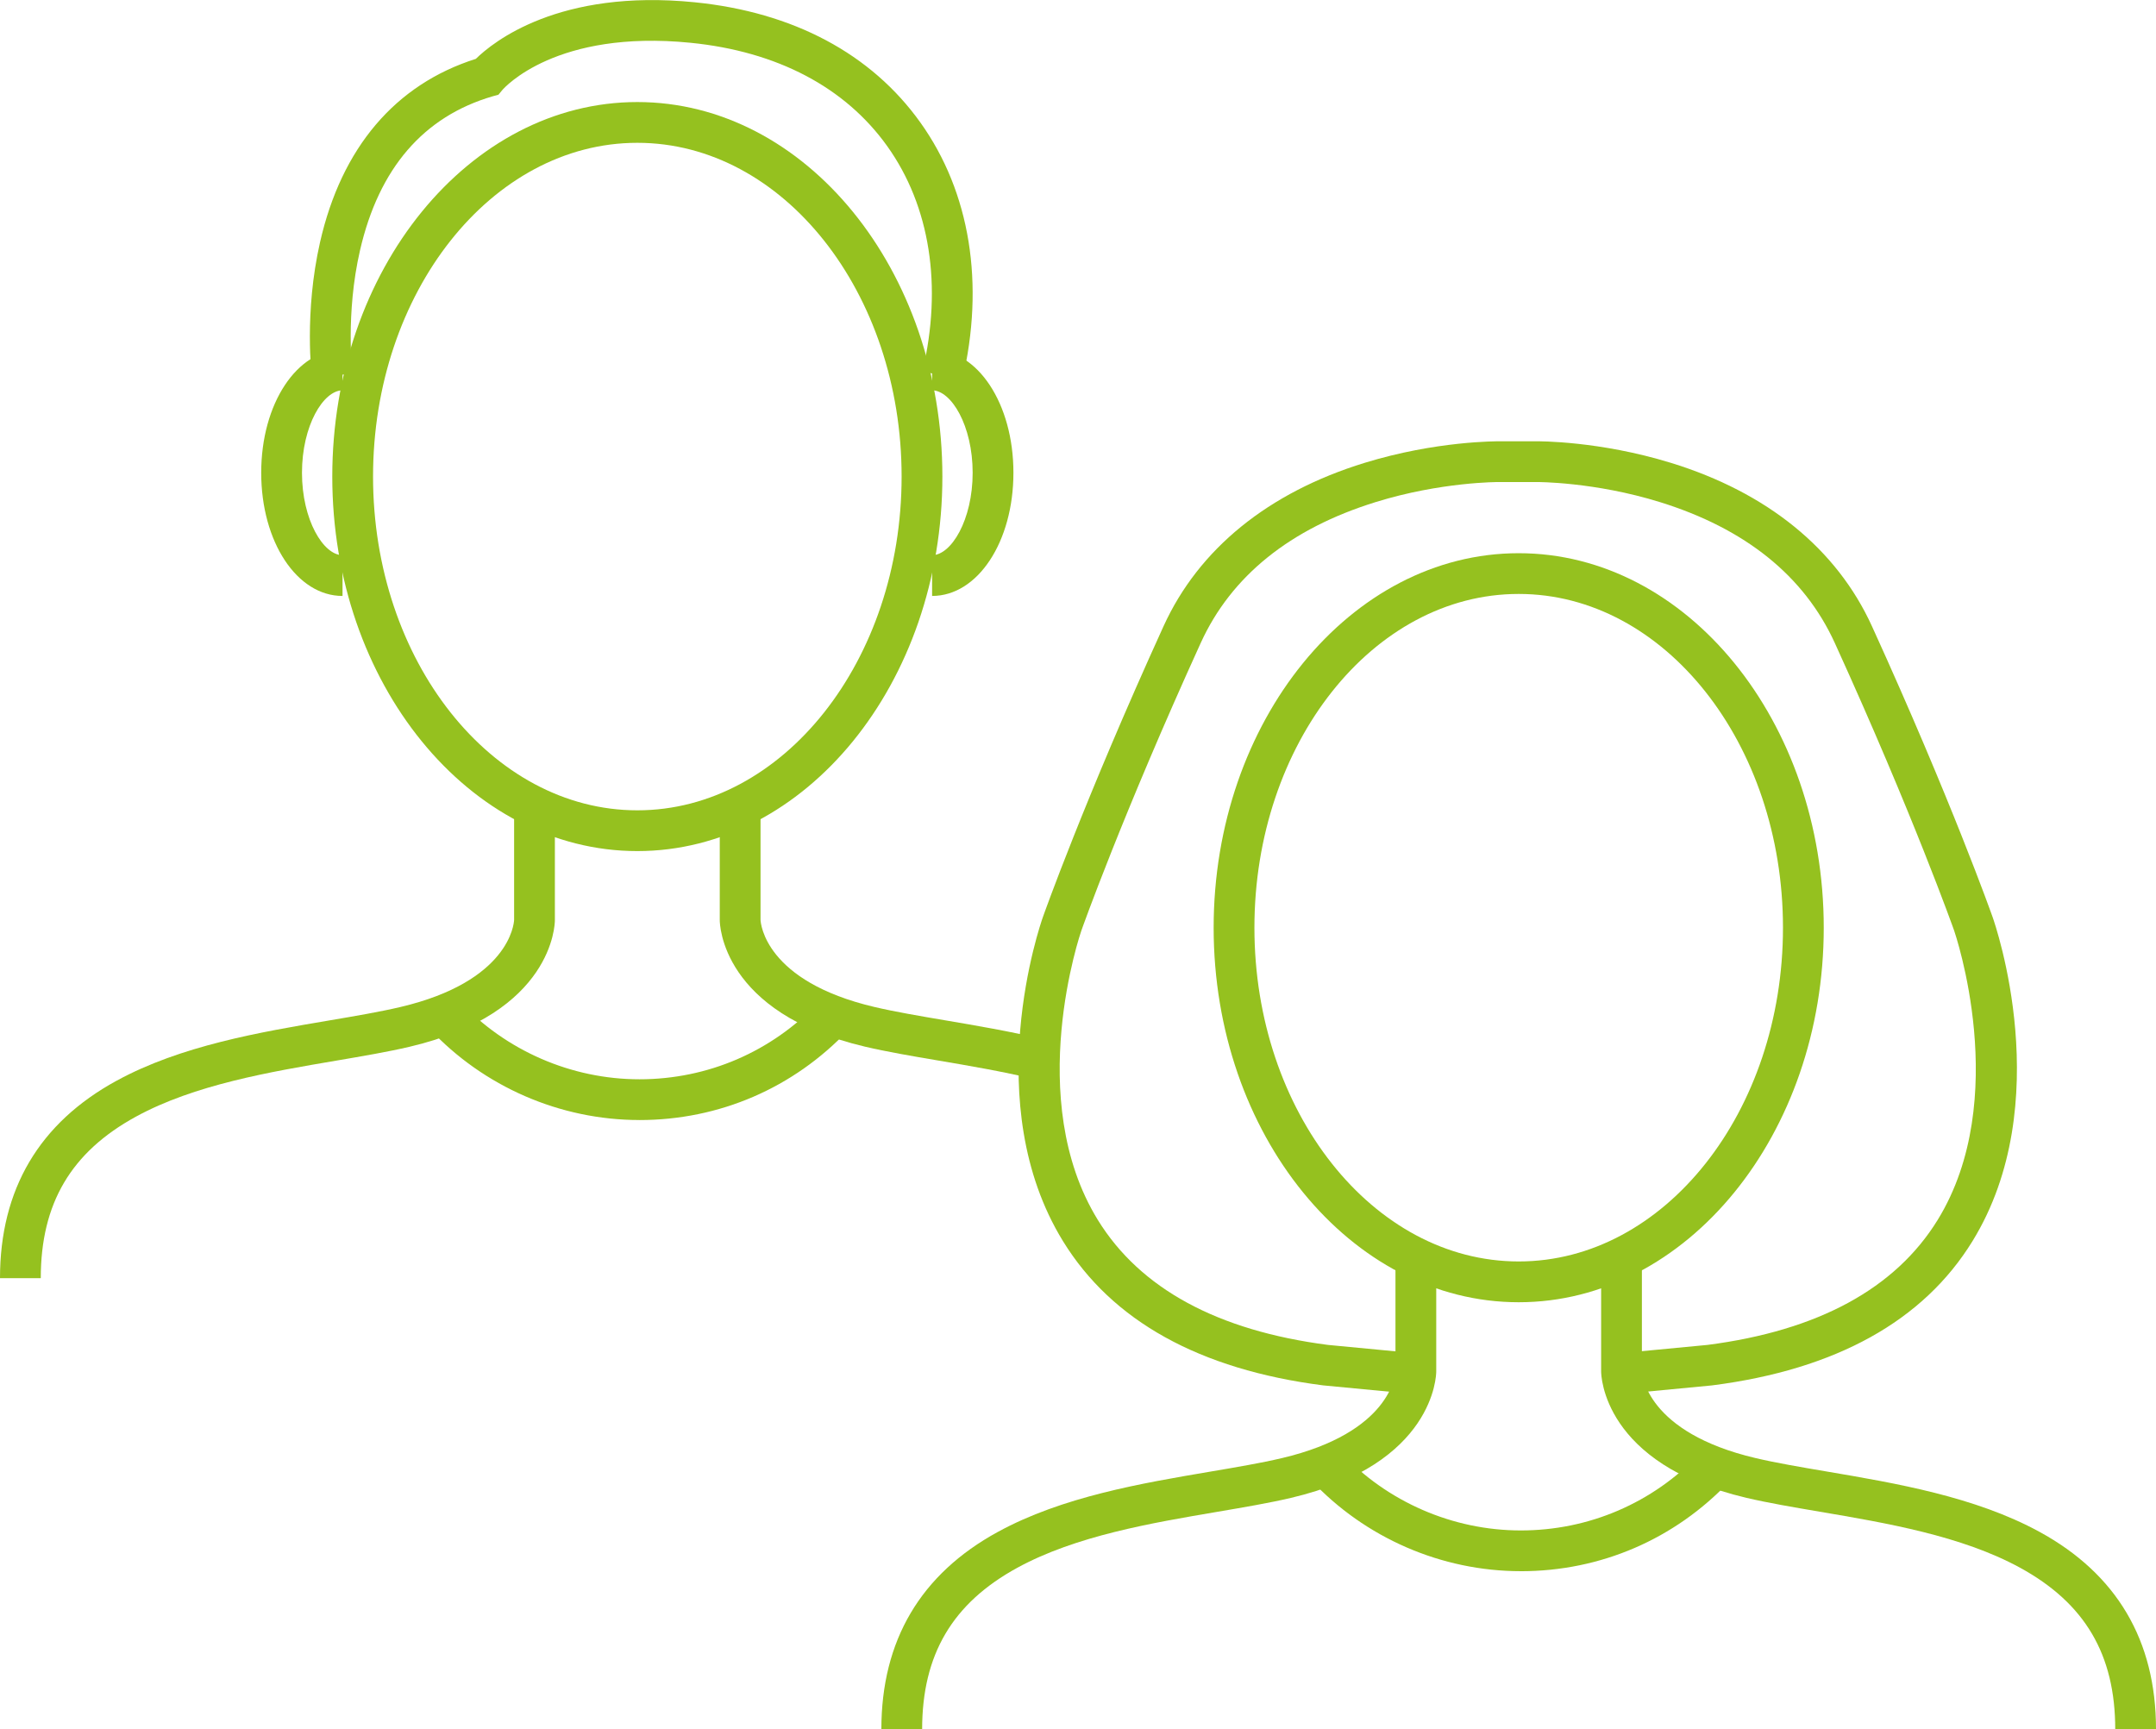 <?xml version="1.0" encoding="UTF-8"?>
<svg id="Calque_2" data-name="Calque 2" xmlns="http://www.w3.org/2000/svg" viewBox="0 0 793.28 636.32">
  <defs>
    <style>
      .cls-1 {
        fill: #95c11f;
      }
    </style>
  </defs>
  <g id="Calque_1-2" data-name="Calque 1">
    <g>
      <g>
        <path class="cls-1" d="M339.29,636.32h-15c0-32.67,14.43-57.12,42.89-72.65,23.68-12.93,52.72-17.86,78.34-22.2,9.51-1.61,18.5-3.14,26.07-4.92,40.13-9.44,41.79-30.68,41.86-32.03v-41.94h15v42.04c0,1.39-.61,34.11-53.42,46.54-8.04,1.89-17.25,3.45-27,5.11-24.46,4.15-52.19,8.86-73.66,20.58-23.93,13.06-35.08,31.97-35.08,59.49Z"/>
        <path class="cls-1" d="M793.28,636.32h-15c0-27.52-11.15-46.42-35.08-59.49-21.47-11.72-49.2-16.43-73.66-20.58-9.75-1.66-18.96-3.22-27-5.11-52.82-12.43-53.42-45.15-53.42-46.54v-42.04h15v41.94c.06,1.35,1.73,22.59,41.86,32.03,7.58,1.78,16.56,3.31,26.07,4.92,25.62,4.35,54.66,9.28,78.34,22.2,28.46,15.54,42.89,39.98,42.89,72.65Z"/>
      </g>
      <path class="cls-1" d="M558.79,479.18c-61.89,0-112.24-61.82-112.24-137.81s50.35-137.81,112.24-137.81,112.24,61.82,112.24,137.81-50.35,137.81-112.24,137.81ZM558.79,218.55c-53.62,0-97.24,55.09-97.24,122.81s43.62,122.81,97.24,122.81,97.24-55.09,97.24-122.81-43.62-122.81-97.24-122.81Z"/>
      <path class="cls-1" d="M559.57,578.14c-29.19,0-57.35-12.24-77.27-33.59l10.97-10.23c17.09,18.32,41.26,28.83,66.3,28.83s48.61-10.09,65.93-28.42l10.9,10.3c-20.18,21.36-47.46,33.12-76.83,33.12Z"/>
      <path class="cls-1" d="M596.65,512.96l-1.43-14.93,33.04-3.15c40.63-5.24,69.12-20.71,84.68-45.98,27.42-44.54,6.27-105.88,6.06-106.5-.15-.43-14.97-42.29-43.89-105.78-11.23-24.64-32.88-42.09-64.34-51.86-24.13-7.49-45.21-7.39-45.41-7.39h-13.76c-.28,0-21.35-.1-45.48,7.39-31.47,9.77-53.12,27.22-64.34,51.86-28.92,63.49-43.74,105.35-43.89,105.77-.22.63-21.37,61.97,6.05,106.51,15.56,25.26,44.05,40.73,84.68,45.98l33.04,3.15-1.43,14.93-33.41-3.19c-45.45-5.84-77.66-23.7-95.71-53.08-31.16-50.71-8.36-116.52-7.37-119.29.14-.4,15.15-42.83,44.38-106.99,12.95-28.42,38.53-49.2,73.98-60.1,26.3-8.09,48.64-7.92,49.58-7.93h13.6c.87-.01,23.2-.16,49.5,7.93,35.45,10.9,61.03,31.68,73.98,60.1,29.23,64.15,44.24,106.58,44.39,107,.98,2.76,23.78,68.56-7.38,119.27-18.05,29.38-50.25,47.25-95.71,53.08l-.24.03-33.17,3.17Z"/>
      <g>
        <g>
          <path class="cls-1" d="M15,470.32H0c0-32.67,14.43-57.12,42.89-72.65,23.68-12.93,52.72-17.86,78.34-22.2,9.51-1.61,18.5-3.14,26.07-4.92,40.13-9.44,41.79-30.68,41.86-32.03v-41.94h15v42.04c0,1.39-.61,34.11-53.42,46.54-8.04,1.89-17.25,3.45-27,5.11-24.46,4.15-52.19,8.86-73.66,20.58-23.93,13.06-35.08,31.97-35.08,59.49Z"/>
          <path class="cls-1" d="M380.44,397.03c-11.85-2.82-23.71-4.84-35.19-6.79-9.75-1.65-18.96-3.22-27-5.11-52.82-12.43-53.42-45.15-53.42-46.54v-42.04h15v41.94c.06,1.35,1.73,22.59,41.86,32.03,7.58,1.78,16.56,3.31,26.07,4.92,11.17,1.9,23.83,4.04,36.16,6.98l-3.48,14.59Z"/>
        </g>
        <path class="cls-1" d="M234.5,313.17c-61.89,0-112.24-61.82-112.24-137.81S172.61,37.55,234.5,37.55s112.24,61.82,112.24,137.81-50.35,137.81-112.24,137.81ZM234.5,52.55c-53.62,0-97.24,55.09-97.24,122.81s43.62,122.81,97.24,122.81,97.24-55.09,97.24-122.81-43.62-122.81-97.24-122.81Z"/>
        <path class="cls-1" d="M235.28,412.13c-29.19,0-57.35-12.24-77.27-33.59l10.97-10.23c17.1,18.32,41.26,28.83,66.31,28.83s48.61-10.09,65.92-28.42l10.9,10.3c-20.17,21.36-47.46,33.12-76.83,33.12Z"/>
        <path class="cls-1" d="M342.96,219.29v-15c7.04,0,14.92-12.97,14.92-30.33s-7.88-30.33-14.92-30.33v-15c16.78,0,29.92,19.91,29.92,45.33s-13.14,45.33-29.92,45.33Z"/>
        <path class="cls-1" d="M126.03,219.29c-16.78,0-29.92-19.91-29.92-45.33s13.14-45.33,29.92-45.33v15c-7.04,0-14.92,12.97-14.92,30.33s7.88,30.33,14.92,30.33v15Z"/>
        <path class="cls-1" d="M354.04,140.03l-14.6-3.44c7.38-31.31,2.78-60.71-12.97-82.78-15.5-21.72-40.54-34.89-72.41-38.07-49.34-4.93-68.41,16.44-69.2,17.35l-1.46,1.76-2.15.59c-25.41,7.43-41.82,26.47-48.77,56.61-5.42,23.48-2.82,45.12-2.8,45.34l-14.88,1.88c-.12-.97-2.95-24.14,2.96-50.15,7.91-34.79,27.7-58.07,57.32-67.46,6.35-6.23,30.59-25.82,80.48-20.83,36.3,3.63,65.04,18.94,83.12,44.29,18.3,25.64,23.75,59.36,15.36,94.94Z"/>
      </g>
    </g>
  </g>
</svg>